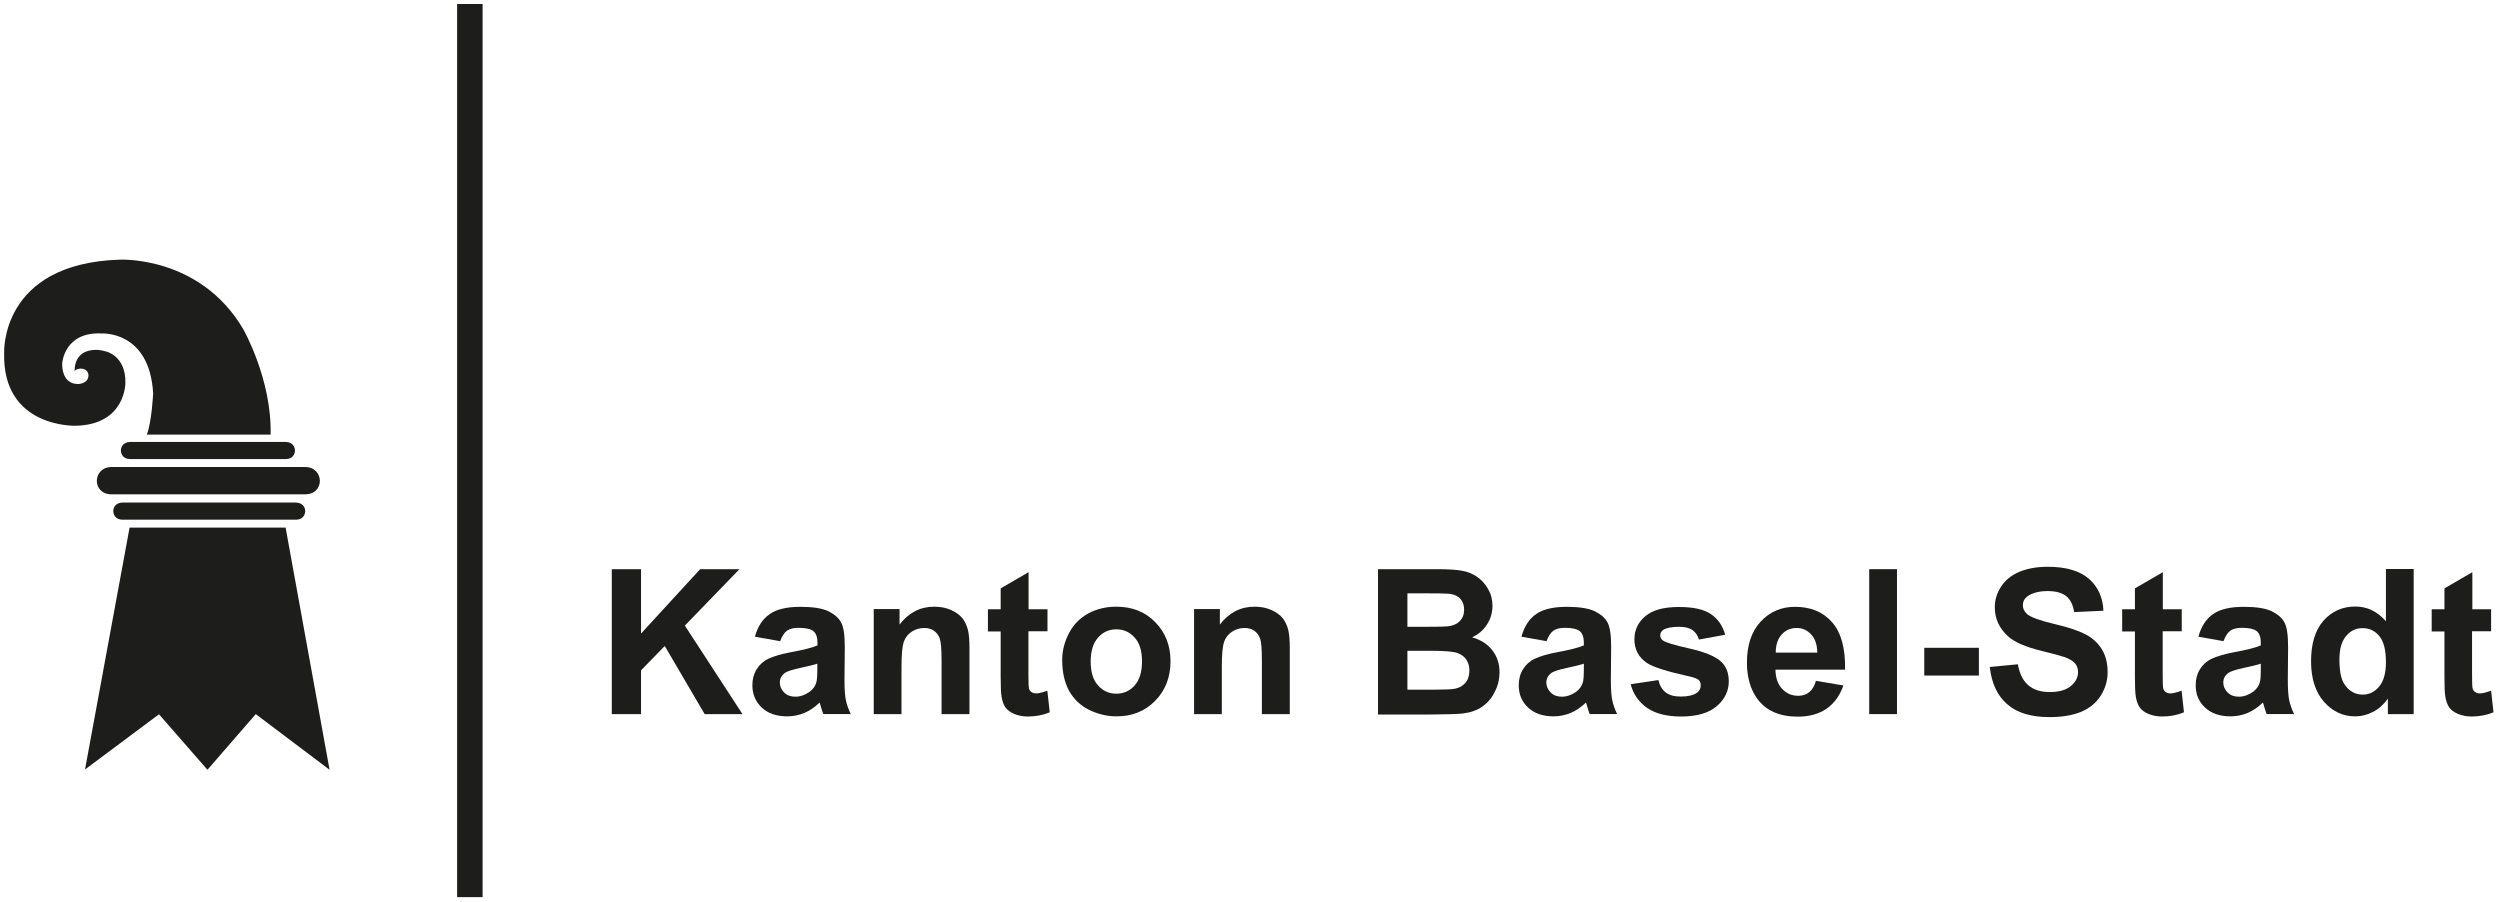 <?xml version="1.0" encoding="UTF-8"?>
<svg xmlns="http://www.w3.org/2000/svg" width="266" height="96" viewBox="0 0 266 96" fill="none">
  <g clip-path="url(#clip0_108_427)">
    <path d="M65.094 75.981V60.56H68.207V67.408L74.497 60.56H78.679L72.868 66.562L78.999 75.981H74.976L70.729 68.733L68.207 71.32V75.981H65.094Z" fill="#1D1D1B"></path>
    <path d="M83.005 68.222L80.323 67.743C80.626 66.658 81.137 65.859 81.888 65.349C82.622 64.822 83.723 64.566 85.176 64.566C86.501 64.566 87.475 64.726 88.129 65.029C88.768 65.349 89.231 65.732 89.486 66.211C89.758 66.69 89.885 67.567 89.885 68.861L89.853 72.309C89.853 73.298 89.901 74.017 89.997 74.48C90.093 74.943 90.269 75.454 90.524 75.98H87.603C87.523 75.789 87.427 75.486 87.315 75.102C87.267 74.927 87.235 74.815 87.204 74.751C86.693 75.246 86.166 75.613 85.591 75.853C85.016 76.092 84.394 76.22 83.755 76.22C82.606 76.22 81.696 75.9 81.042 75.278C80.387 74.655 80.052 73.857 80.052 72.915C80.052 72.277 80.195 71.718 80.499 71.223C80.802 70.728 81.217 70.345 81.76 70.09C82.303 69.834 83.085 69.595 84.106 69.403C85.495 69.148 86.453 68.909 86.98 68.669V68.382C86.98 67.807 86.836 67.408 86.565 67.168C86.278 66.929 85.751 66.801 84.969 66.801C84.442 66.801 84.027 66.897 83.739 67.105C83.452 67.312 83.213 67.679 83.021 68.19L83.005 68.222ZM86.964 70.617C86.581 70.744 85.99 70.888 85.16 71.064C84.346 71.239 83.803 71.415 83.548 71.574C83.165 71.846 82.973 72.197 82.973 72.612C82.973 73.027 83.133 73.378 83.436 73.682C83.739 73.985 84.138 74.129 84.617 74.129C85.144 74.129 85.655 73.953 86.15 73.602C86.501 73.33 86.74 73.011 86.852 72.628C86.932 72.373 86.964 71.894 86.964 71.191V70.601V70.617Z" fill="#1D1D1B"></path>
    <path d="M103.135 75.981H100.182V70.282C100.182 69.069 100.118 68.302 99.99 67.935C99.863 67.584 99.655 67.312 99.368 67.105C99.081 66.913 98.745 66.818 98.346 66.818C97.835 66.818 97.372 66.961 96.973 67.233C96.574 67.504 96.287 67.887 96.143 68.35C96 68.813 95.92 69.675 95.92 70.92V75.981H92.966V64.806H95.712V66.45C96.686 65.189 97.915 64.551 99.4 64.551C100.054 64.551 100.645 64.662 101.188 64.902C101.73 65.141 102.13 65.445 102.417 65.796C102.688 66.163 102.88 66.578 102.992 67.041C103.103 67.504 103.151 68.174 103.151 69.037V75.981H103.135Z" fill="#1D1D1B"></path>
    <path d="M111.452 64.807V67.169H109.425V71.671C109.425 72.581 109.441 73.108 109.489 73.267C109.521 73.411 109.617 73.539 109.744 73.635C109.888 73.73 110.048 73.778 110.239 73.778C110.511 73.778 110.91 73.682 111.436 73.491L111.692 75.79C111.005 76.077 110.223 76.237 109.361 76.237C108.834 76.237 108.355 76.141 107.924 75.965C107.493 75.79 107.19 75.55 106.983 75.279C106.775 74.991 106.647 74.608 106.568 74.129C106.504 73.794 106.472 73.092 106.472 72.054V67.185H105.115V64.823H106.472V62.604L109.441 60.88V64.823H111.468L111.452 64.807Z" fill="#1D1D1B"></path>
    <path d="M113.017 70.234C113.017 69.244 113.256 68.302 113.735 67.376C114.214 66.45 114.9 65.764 115.794 65.269C116.688 64.79 117.678 64.551 118.764 64.551C120.456 64.551 121.845 65.094 122.914 66.195C124 67.296 124.542 68.685 124.542 70.362C124.542 72.038 124 73.458 122.914 74.56C121.829 75.677 120.456 76.22 118.796 76.22C117.774 76.22 116.8 75.981 115.858 75.518C114.932 75.055 114.23 74.368 113.735 73.474C113.256 72.58 113.017 71.495 113.017 70.202V70.234ZM116.05 70.393C116.05 71.495 116.305 72.357 116.832 72.932C117.359 73.522 118.013 73.81 118.78 73.81C119.546 73.81 120.2 73.522 120.727 72.932C121.254 72.341 121.509 71.495 121.509 70.362C121.509 69.228 121.254 68.43 120.727 67.839C120.2 67.249 119.562 66.961 118.78 66.961C117.997 66.961 117.359 67.249 116.832 67.839C116.305 68.43 116.05 69.276 116.05 70.393Z" fill="#1D1D1B"></path>
    <path d="M137.217 75.981H134.264V70.282C134.264 69.069 134.2 68.302 134.073 67.935C133.945 67.584 133.737 67.312 133.45 67.105C133.163 66.913 132.828 66.818 132.428 66.818C131.918 66.818 131.455 66.961 131.056 67.233C130.656 67.504 130.369 67.887 130.225 68.35C130.082 68.813 130.002 69.675 130.002 70.92V75.981H127.049V64.806H129.794V66.45C130.768 65.189 131.997 64.551 133.482 64.551C134.137 64.551 134.727 64.662 135.27 64.902C135.813 65.141 136.212 65.445 136.499 65.796C136.77 66.163 136.962 66.578 137.074 67.041C137.186 67.504 137.233 68.174 137.233 69.037V75.981H137.217Z" fill="#1D1D1B"></path>
    <path d="M146.636 60.56H152.798C154.011 60.56 154.921 60.608 155.528 60.72C156.134 60.816 156.661 61.039 157.14 61.358C157.619 61.678 158.002 62.108 158.321 62.651C158.641 63.194 158.8 63.785 158.8 64.455C158.8 65.174 158.609 65.844 158.21 66.451C157.826 67.057 157.3 67.504 156.629 67.808C157.571 68.079 158.289 68.542 158.8 69.212C159.311 69.883 159.55 70.649 159.55 71.543C159.55 72.245 159.391 72.932 159.056 73.586C158.736 74.257 158.289 74.784 157.715 75.183C157.156 75.582 156.454 75.821 155.623 75.917C155.097 75.981 153.851 76.013 151.872 76.029H146.62V60.608L146.636 60.56ZM149.749 63.13V66.69H151.792C153.005 66.69 153.756 66.674 154.059 66.642C154.586 66.578 155.017 66.403 155.32 66.083C155.623 65.78 155.783 65.381 155.783 64.886C155.783 64.391 155.655 64.024 155.384 63.721C155.113 63.417 154.729 63.242 154.219 63.178C153.915 63.146 153.021 63.13 151.553 63.13H149.765H149.749ZM149.749 69.26V73.379H152.638C153.756 73.379 154.474 73.347 154.777 73.283C155.24 73.203 155.623 72.996 155.911 72.66C156.198 72.341 156.342 71.894 156.342 71.351C156.342 70.888 156.23 70.489 156.007 70.17C155.783 69.851 155.464 69.611 155.033 69.468C154.602 69.324 153.692 69.244 152.271 69.244H149.749V69.26Z" fill="#1D1D1B"></path>
    <path d="M164.563 68.222L161.881 67.743C162.184 66.658 162.695 65.859 163.429 65.349C164.164 64.822 165.265 64.566 166.718 64.566C168.043 64.566 169.017 64.726 169.671 65.029C170.31 65.349 170.773 65.732 171.028 66.211C171.299 66.69 171.427 67.567 171.427 68.861L171.395 72.309C171.395 73.298 171.443 74.017 171.539 74.48C171.635 74.943 171.81 75.454 172.066 75.98H169.144C169.065 75.789 168.969 75.486 168.857 75.102C168.809 74.927 168.777 74.815 168.745 74.751C168.234 75.246 167.692 75.613 167.133 75.853C166.558 76.092 165.936 76.22 165.297 76.22C164.148 76.22 163.238 75.9 162.583 75.278C161.913 74.655 161.594 73.857 161.594 72.915C161.594 72.277 161.737 71.718 162.041 71.223C162.344 70.728 162.759 70.345 163.302 70.09C163.844 69.834 164.627 69.595 165.648 69.403C167.037 69.148 167.979 68.909 168.522 68.669V68.382C168.522 67.807 168.378 67.408 168.107 67.168C167.819 66.929 167.293 66.801 166.51 66.801C165.984 66.801 165.569 66.897 165.281 67.105C164.994 67.312 164.754 67.679 164.563 68.19V68.222ZM168.522 70.617C168.139 70.744 167.548 70.888 166.718 71.064C165.904 71.239 165.361 71.415 165.106 71.574C164.722 71.846 164.531 72.197 164.531 72.612C164.531 73.027 164.691 73.378 164.994 73.682C165.297 73.985 165.696 74.129 166.175 74.129C166.702 74.129 167.213 73.953 167.708 73.602C168.059 73.33 168.298 73.011 168.41 72.628C168.49 72.373 168.522 71.894 168.522 71.191V70.601V70.617Z" fill="#1D1D1B"></path>
    <path d="M173.486 72.805L176.456 72.358C176.583 72.933 176.839 73.364 177.222 73.667C177.605 73.97 178.148 74.114 178.85 74.114C179.616 74.114 180.191 73.97 180.574 73.699C180.83 73.507 180.957 73.236 180.957 72.917C180.957 72.693 180.893 72.502 180.75 72.358C180.606 72.214 180.271 72.087 179.76 71.975C177.381 71.448 175.865 70.969 175.226 70.538C174.348 69.931 173.901 69.101 173.901 68.016C173.901 67.042 174.285 66.228 175.051 65.573C175.817 64.919 176.998 64.584 178.611 64.584C180.223 64.584 181.277 64.839 182.027 65.334C182.777 65.829 183.288 66.563 183.559 67.537L180.766 68.048C180.638 67.617 180.415 67.282 180.079 67.042C179.744 66.803 179.265 66.691 178.659 66.691C177.876 66.691 177.318 66.803 176.982 67.01C176.759 67.17 176.647 67.361 176.647 67.617C176.647 67.824 176.743 68 176.95 68.16C177.222 68.351 178.132 68.638 179.712 68.99C181.293 69.341 182.378 69.788 183.017 70.299C183.639 70.826 183.942 71.56 183.942 72.502C183.942 73.523 183.511 74.401 182.665 75.136C181.803 75.87 180.542 76.237 178.866 76.237C177.35 76.237 176.136 75.934 175.242 75.311C174.364 74.689 173.774 73.859 173.502 72.789L173.486 72.805Z" fill="#1D1D1B"></path>
    <path d="M193.185 72.436L196.139 72.931C195.756 74.017 195.165 74.831 194.351 75.406C193.537 75.964 192.515 76.252 191.286 76.252C189.338 76.252 187.901 75.613 186.976 74.352C186.241 73.33 185.874 72.053 185.874 70.505C185.874 68.653 186.353 67.2 187.327 66.147C188.301 65.093 189.514 64.566 190.998 64.566C192.659 64.566 193.968 65.109 194.941 66.211C195.899 67.312 196.362 68.988 196.314 71.255H188.907C188.923 72.133 189.163 72.82 189.626 73.299C190.088 73.793 190.647 74.033 191.334 74.033C191.797 74.033 192.18 73.905 192.499 73.65C192.818 73.394 193.058 72.995 193.217 72.436H193.185ZM193.361 69.435C193.345 68.573 193.122 67.935 192.691 67.488C192.275 67.041 191.765 66.817 191.158 66.817C190.504 66.817 189.977 67.057 189.562 67.52C189.147 67.983 188.939 68.621 188.939 69.435H193.361Z" fill="#1D1D1B"></path>
    <path d="M198.885 75.981V60.56H201.838V75.981H198.885Z" fill="#1D1D1B"></path>
    <path d="M204.743 71.879V68.925H210.554V71.879H204.743Z" fill="#1D1D1B"></path>
    <path d="M211.671 70.968L214.704 70.68C214.88 71.702 215.263 72.452 215.822 72.915C216.381 73.394 217.131 73.634 218.073 73.634C219.078 73.634 219.829 73.426 220.34 72.995C220.85 72.564 221.106 72.069 221.106 71.511C221.106 71.143 220.994 70.84 220.787 70.585C220.579 70.329 220.196 70.106 219.669 69.914C219.302 69.787 218.472 69.563 217.179 69.244C215.503 68.829 214.337 68.318 213.667 67.711C212.725 66.865 212.246 65.828 212.246 64.614C212.246 63.832 212.47 63.098 212.917 62.411C213.364 61.725 214.002 61.214 214.848 60.847C215.694 60.496 216.7 60.304 217.881 60.304C219.813 60.304 221.281 60.735 222.255 61.581C223.229 62.427 223.74 63.561 223.804 64.981L220.691 65.125C220.563 64.327 220.276 63.768 219.829 63.417C219.382 63.066 218.727 62.89 217.849 62.89C216.971 62.89 216.237 63.082 215.726 63.449C215.391 63.688 215.231 64.008 215.231 64.407C215.231 64.774 215.391 65.077 215.694 65.349C216.093 65.684 217.035 66.019 218.552 66.386C220.068 66.737 221.186 67.121 221.92 67.504C222.654 67.887 223.213 68.414 223.628 69.068C224.043 69.739 224.251 70.553 224.251 71.527C224.251 72.405 224.011 73.235 223.516 74.017C223.021 74.799 222.335 75.358 221.425 75.741C220.531 76.108 219.414 76.3 218.073 76.3C216.125 76.3 214.625 75.853 213.587 74.943C212.533 74.049 211.911 72.724 211.719 71L211.671 70.968Z" fill="#1D1D1B"></path>
    <path d="M232.136 64.807V67.169H230.109V71.671C230.109 72.581 230.125 73.108 230.173 73.267C230.205 73.411 230.301 73.539 230.428 73.635C230.572 73.73 230.732 73.778 230.923 73.778C231.195 73.778 231.594 73.682 232.12 73.491L232.376 75.79C231.689 76.077 230.907 76.237 230.045 76.237C229.518 76.237 229.039 76.141 228.608 75.965C228.177 75.79 227.874 75.55 227.667 75.279C227.475 74.991 227.331 74.608 227.252 74.129C227.188 73.794 227.156 73.092 227.156 72.054V67.185H225.799V64.823H227.156V62.604L230.125 60.88V64.823H232.152L232.136 64.807Z" fill="#1D1D1B"></path>
    <path d="M236.59 68.222L233.909 67.743C234.212 66.658 234.723 65.859 235.457 65.349C236.191 64.822 237.293 64.566 238.745 64.566C240.07 64.566 241.044 64.726 241.699 65.029C242.337 65.349 242.8 65.732 243.056 66.211C243.327 66.69 243.455 67.567 243.455 68.861L243.423 72.309C243.423 73.298 243.471 74.017 243.566 74.48C243.662 74.943 243.838 75.454 244.093 75.98H241.172C241.092 75.789 240.996 75.486 240.885 75.102C240.837 74.927 240.805 74.815 240.773 74.751C240.262 75.246 239.719 75.613 239.161 75.853C238.586 76.092 237.963 76.22 237.325 76.22C236.175 76.22 235.265 75.9 234.611 75.278C233.94 74.655 233.621 73.857 233.621 72.915C233.621 72.277 233.765 71.718 234.068 71.223C234.371 70.728 234.787 70.345 235.329 70.09C235.872 69.834 236.654 69.595 237.676 69.403C239.065 69.148 240.007 68.909 240.549 68.669V68.382C240.549 67.807 240.406 67.408 240.134 67.168C239.847 66.929 239.32 66.801 238.538 66.801C238.011 66.801 237.596 66.897 237.309 67.105C237.021 67.312 236.782 67.679 236.59 68.19V68.222ZM240.549 70.617C240.166 70.744 239.576 70.888 238.745 71.064C237.931 71.239 237.389 71.415 237.133 71.574C236.75 71.846 236.558 72.197 236.558 72.612C236.558 73.027 236.718 73.378 237.021 73.682C237.325 73.985 237.724 74.129 238.203 74.129C238.73 74.129 239.24 73.953 239.735 73.602C240.086 73.33 240.326 73.011 240.438 72.628C240.517 72.373 240.549 71.894 240.549 71.191V70.601V70.617Z" fill="#1D1D1B"></path>
    <path d="M256.816 75.981H254.07V74.337C253.607 74.975 253.081 75.454 252.458 75.758C251.836 76.077 251.213 76.221 250.574 76.221C249.297 76.221 248.196 75.71 247.27 74.672C246.36 73.635 245.897 72.198 245.897 70.346C245.897 68.494 246.344 67.01 247.238 66.02C248.132 65.03 249.249 64.535 250.622 64.535C251.867 64.535 252.953 65.062 253.863 66.1V60.544H256.816V75.965V75.981ZM248.914 70.154C248.914 71.352 249.074 72.214 249.409 72.741C249.888 73.507 250.558 73.906 251.405 73.906C252.091 73.906 252.666 73.619 253.145 73.044C253.623 72.469 253.863 71.607 253.863 70.458C253.863 69.181 253.639 68.255 253.161 67.68C252.698 67.121 252.107 66.834 251.389 66.834C250.67 66.834 250.095 67.105 249.633 67.664C249.154 68.223 248.914 69.053 248.914 70.17V70.154Z" fill="#1D1D1B"></path>
    <path d="M265.053 64.807V67.169H263.026V71.671C263.026 72.581 263.042 73.108 263.09 73.267C263.122 73.411 263.218 73.539 263.361 73.635C263.505 73.73 263.665 73.778 263.856 73.778C264.127 73.778 264.527 73.682 265.053 73.491L265.309 75.79C264.622 76.077 263.84 76.237 262.978 76.237C262.451 76.237 261.972 76.141 261.541 75.965C261.11 75.79 260.807 75.55 260.6 75.279C260.408 74.991 260.264 74.608 260.184 74.129C260.121 73.794 260.089 73.092 260.089 72.054V67.185H258.732V64.823H260.089V62.604L263.058 60.88V64.823H265.085L265.053 64.807Z" fill="#1D1D1B"></path>
    <path d="M13.053 53.473C11.696 53.473 11.76 55.293 13.005 55.293H31.523C32.768 55.293 32.832 53.473 31.459 53.473H13.053Z" fill="#1D1D1B"></path>
    <path d="M13.867 47.024C12.511 47.024 12.558 48.843 13.819 48.843H30.438C31.683 48.843 31.731 47.024 30.39 47.024H13.883H13.867Z" fill="#1D1D1B"></path>
    <path d="M11.888 49.69C9.812 49.69 9.748 52.595 11.856 52.595H32.48C34.588 52.595 34.524 49.69 32.449 49.69H11.888Z" fill="#1D1D1B"></path>
    <path d="M13.787 56.139H30.389L35.067 81.904L27.213 75.982L22.072 81.904L16.916 75.998L9.046 81.872L13.787 56.139Z" fill="#1D1D1B"></path>
    <path d="M11.297 37.398C11.297 37.398 13.389 37.861 13.341 40.718C13.341 40.718 13.405 45.188 8.041 45.3C8.041 45.3 0.235 45.555 0.442 37.557C0.442 37.557 -0.021 28.043 12.718 27.628C12.718 27.628 21.243 27.165 25.872 35.003C25.872 35.003 28.937 40.367 28.793 46.241H15.623C16.15 44.885 16.294 41.867 16.294 41.867C15.927 35.163 10.834 35.482 10.834 35.482C6.828 35.275 6.62 38.643 6.62 38.643C6.62 38.643 6.46 40.83 8.28 40.862C8.28 40.862 9.414 40.862 9.414 39.92C9.414 39.92 9.414 39.218 8.552 39.218C8.552 39.218 8.009 39.249 7.945 39.521C7.945 39.521 7.722 37.222 10.244 37.222C10.244 37.222 10.739 37.222 11.265 37.398" fill="#1D1D1B"></path>
    <path d="M51.349 0.426H48.636V95.456H51.349V0.426Z" fill="#1D1D1B"></path>
  </g>
  <defs>
    <clipPath id="clip0_108_427">
      <rect width="264.867" height="95.031" fill="white" transform="translate(0.426 0.426)"></rect>
    </clipPath>
  </defs>
</svg>
